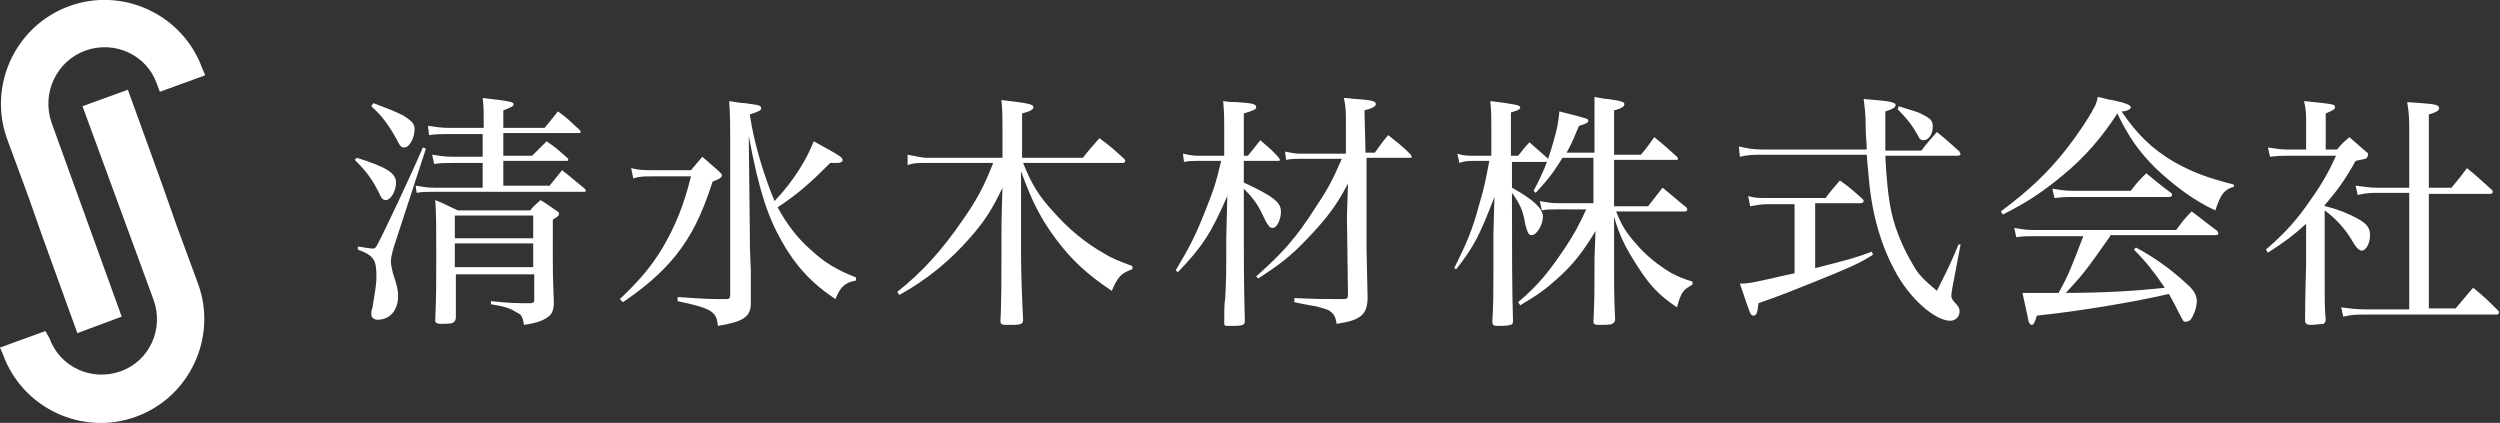 <svg id="レイヤー_4" xmlns="http://www.w3.org/2000/svg" viewBox="0 0 242.4 41"><rect x="0" y="0" width="242.4" height="41" fill="#333333" stroke="none"/><style>.st0{fill:#fff}</style><path class="st0" d="M15.5 8.9l4.4-1.6-.3-.7c-1.9-5.2-7.7-7.9-12.9-6-5.2 1.9-7.9 7.7-6 12.9l2.1 5.7 1.3 3.7 3.4 9.4 4.3-1.6L5 11.9c-1-2.9.5-6 3.3-7s5.9.4 6.9 3.2l.3.8z"/><path class="st0" d="M4.4 32.1L0 33.7l.3.7c1.9 5.2 7.7 7.9 12.9 6 5.2-1.9 7.9-7.7 6-12.9l-2.1-5.7-1.3-3.7-3.4-9.4L8 10.3l6.9 18.8c1 2.8-.4 5.9-3.2 6.9-2.8 1-5.9-.4-6.9-3.2l-.4-.7zm30.2-16.8c2.9.9 3.8 1.5 3.8 2.4 0 .8-.5 1.7-1 1.7-.2 0-.4-.1-.6-.6-.7-1.4-1.2-2.1-2.4-3.3l.2-.2zm.1 8.6c.7.1 1.2.2 1.4.2.2 0 .3 0 .5-.4.6-1.1 3.2-6.6 4.4-9.4l.3.1-3.1 9.5c-.2.7-.3 1.1-.3 1.5 0 .3.1.6.2 1.1.4 1.2.5 1.6.5 2.2 0 1.4-.8 2.3-2 2.3-.3 0-.6-.2-.6-.5 0-.2 0-.4.1-.6.2-1.2.4-2.3.4-3 0-1.7-.2-2.1-1.8-2.7v-.3zM36.2 10c1.6.6 2.1.8 2.9 1.2.8.5 1.1.8 1.1 1.3 0 .9-.5 1.8-1 1.8-.3 0-.4-.1-.8-.9-.8-1.4-1.4-2.2-2.4-3.1l.2-.3zm17 8.1c.6-.7.8-1 1.3-1.6.9.7 1.2 1 2.2 1.8.1.1.1.2.1.2 0 .1-.1.1-.2.1H42c-.7 0-1.1 0-1.6.1l-.1-.7c.7.1 1 .2 1.8.2h4.7v-2.4h-2.9c-.7 0-1.2 0-1.8.1l-.2-.9c.7.1 1.2.2 2 .2h2.9V13h-3.4c-.6 0-1.1 0-1.8.1l-.1-.9c.7.1 1.3.2 2 .2h3.4v-.7c0-1 0-1.3-.1-2.2 2.7.3 3 .4 3 .6 0 .2-.2.3-1 .6v1.7h4c.6-.7.8-1 1.3-1.6 1 .7 1.2 1 2.1 1.8.1.1.1.2.1.2 0 .1-.1.1-.2.1h-7.3v2.2h2.8l1.4-1.4c.9.6 1.2.9 2 1.6.1.1.1.2.1.2 0 .1-.1.1-.2.1h-6.1V18h4.4zm-9 8.3v4.4c0 .2-.1.4-.3.5-.2.1-.8.1-1.2.1-.3 0-.5-.1-.5-.3.1-2.5.1-3.7.1-6.1 0-3 0-4.2-.1-5.6 1 .4 1.3.6 2.2 1h7c.4-.5.6-.6 1-1 .7.4.9.6 1.5 1 .2.1.3.2.3.3 0 .2-.1.3-.6.6V25c0 1.4 0 1.9.1 4.3 0 .6-.1.9-.3 1.2-.5.5-1.2.8-2.6 1-.1-.7-.2-1-.7-1.2-.6-.4-1.2-.6-2.5-.8v-.3c2 .2 2.4.2 3.8.2.3 0 .4-.1.4-.3v-2.5h-7.6zm7.5-5.5h-7.6v2.2h7.6v-2.2zm0 2.7h-7.6v2.3h7.6v-2.3zm9.5-7.3c.8.2 1.2.2 2 .2H67c.5-.6.6-.7 1.1-1.3.7.6.9.8 1.6 1.4.2.2.3.3.3.4 0 .2-.3.4-.9.6-1.1 3.4-2.1 5.3-3.6 7.2-1.4 1.7-2.9 3-5.1 4.5l-.3-.3c1.9-1.8 3-3.1 4.1-4.9 1.3-2.2 2.1-4.2 2.8-7h-3.8c-.7 0-1.2 0-1.8.2l-.2-1zm9.6-2.9c0-1.4 0-2.1-.1-3.6.6.1 1.2.2 1.5.2 1.4.2 1.6.2 1.6.5 0 .2-.2.3-1.1.6.4 2.8 1.4 6 2.4 8.4 1.8-1.9 3.1-4 3.8-5.8 1.1.6 2.2 1.2 2.6 1.5.1.1.2.2.2.3 0 .2-.2.3-.5.3h-.7c-1.8 1.8-3.1 3-5.1 4.3.8 1.5 1.9 3 3.3 4.2 1.3 1.2 2.5 1.9 4.3 2.6v.3c-1.1.2-1.5.6-2 1.8-2.4-1.6-3.9-3.3-5.2-5.6-1.4-2.5-2.2-4.9-3.2-10.2l.1 9.1c0 1.5 0 1.8.1 4v3.1c0 1.3-.7 1.8-3.2 2.2-.1-1.4-.6-1.7-3.9-2.4v-.4c3 .2 3 .2 4.7.2.3 0 .4-.1.4-.4V13.4zm34.2 1.9c.7-.9.9-1.1 1.6-1.9 1.1.8 1.4 1.1 2.4 2 .1.1.1.2.1.2 0 .1-.1.2-.2.2h-9.7c.8 2 1.5 3.2 3 4.8 1.4 1.6 3.1 3 4.9 4 .8.5 1.4.7 2.7 1.2v.3c-1.1.4-1.4.7-2 2.1-2.4-1.6-3.9-3-5.4-5-1.5-2-2.4-3.8-3.4-6.6v8c0 1.8.1 4.5.2 6.4 0 .4-.2.5-1.1.5h-.6c-.4 0-.5-.1-.5-.4.1-1.4.1-5 .1-6.4v-1.9c0-.6 0-1.7.1-4.6-1 2.1-1.7 3.2-3.1 4.8-2 2.3-4.2 4.1-6.9 5.6l-.2-.3c2.4-1.9 4.3-4 6.3-6.9 1.4-2 2.1-3.3 3-5.6h-6.6c-.7 0-1.1 0-1.7.2v-1c.6.1 1.4.3 1.8.3h7.4v-3.1c0-.8 0-1.4-.1-2.5 2.6.3 3.1.4 3.1.7 0 .2-.3.4-1.1.6v4.3h5.9zm16-.2c.5-.6.7-.9 1.2-1.5.8.7 1.1.9 1.8 1.7 0 .1.1.1.1.2s-.1.1-.2.1h-3.3v2.1c2.8 1.3 3.6 1.9 3.6 2.8 0 .8-.4 1.6-.8 1.6-.3 0-.4-.2-.7-.7-.7-1.5-1-2-2.1-3.1 0 8.7 0 8.7.1 12.8 0 .5-.3.5-1.7.5-.3 0-.3-.1-.3-.3 0-1 0-1.9.1-2.4.1-2.2.1-2.2.1-5.9l.1-4c-1.6 3.7-2.5 5-4.8 7.4l-.2-.2c1.2-2 1.9-3.3 2.8-5.6.8-2 1.1-2.8 1.6-5H116c-.4 0-.7 0-1.2.1l-.1-.8c.5.1.9.2 1.4.2h2.6v-2.8c0-.7 0-1.3-.1-2.5.6.1 1 .1 1.3.1 1.6.1 1.9.2 1.9.5 0 .2-.2.3-1.2.6v4.1h.4zm11.5 9.1l.1 4.6c0 1-.2 1.4-.6 1.8-.5.4-1.1.6-2.4.8-.1-.6-.2-.9-.6-1.2-.2-.2-.7-.3-1.4-.5 0 0-.7-.1-2.1-.4v-.4c2.2.1 2.9.1 4.8.1.3 0 .4-.1.4-.4l-.1-7.6.1-3.2c-1.2 2.3-2.2 3.5-3.9 5.3-1.7 1.8-2.8 2.6-4.8 3.9l-.2-.2c2.7-2.4 3.9-3.8 5.7-6.6 1.2-1.8 1.7-2.7 2.6-4.8H126c-.4 0-.8 0-1.3.1l-.1-.8c.6.1.9.2 1.4.2h4.5V12c0-1.2 0-1.6-.2-2.5.5 0 .9.1 1.2.1 1.5.1 1.9.2 1.9.5 0 .2-.3.4-1.1.6l.1 4.1h.9c.6-.8.7-1 1.3-1.7 1 .8 1.3 1 2.2 1.9 0 .1.1.2.1.2 0 .1-.1.1-.2.1h-4.2v8.9zm14.7-9.1c.5-.6.6-.8 1.1-1.3.7.6.9.8 1.7 1.5.1.1.1.2.1.2 0 .1-.1.2-.2.2h-3.3v2.5c2 1.1 3 2 3 2.8 0 .8-.6 1.8-1.1 1.8-.3 0-.4-.3-.6-1-.2-1.3-.5-2-1.3-3.1v.7c0 4.6 0 8.7.1 11.7 0 .3-.1.4-.3.4-.2.1-.8.1-1.2.1-.4 0-.5-.1-.5-.4.1-2 .1-2.7.1-4.4v-4.1l.1-3.6c-1.4 3.6-1.9 4.7-3.7 7l-.2-.1c1.2-2.4 1.8-3.8 2.4-6.1.5-1.6.7-2.7 1-4.3H143c-.6 0-1 0-1.5.2l-.2-.9c.6.2 1 .2 1.7.2h1.6v-2.6c0-1.2 0-1.7-.1-2.7 2.4.3 2.9.4 2.9.6 0 .2-.2.3-.9.5v4.2h.7zm12.6 4.9c.6-.8.8-1 1.4-1.8 1 .8 1.3 1.1 2.3 1.9.1.1.1.2.1.2 0 .1-.1.2-.2.2h-6.7c.5 1.3 1 2.1 1.9 3.1 1 1.2 2.3 2.2 3.5 2.9.6.3 1 .5 2 .8v.3c-.9.5-1.1.7-1.5 2.2-1.8-1.2-2.7-2.2-3.9-4.1-1.1-1.7-1.7-2.9-2.2-4.7v3.7c0 3.8 0 3.8.1 6.3 0 .2-.1.3-.3.4-.1.1-.9.1-1.3.1s-.5-.1-.5-.3c.1-2.4.1-2.4.1-6.1l.1-2.7c-1.2 2-2.2 3.3-3.8 4.7-1 .9-1.8 1.5-3.5 2.5l-.2-.3c2.1-1.8 3-3 4.5-5.2 1-1.5 1.4-2.3 2.1-3.8H151c-.7 0-1.1 0-1.5.1l-.2-.9c.6.1 1.1.2 1.7.2h3.5v-4.4h-3c-.8 1.3-1.3 2-2.6 3.4l-.2-.2c.9-1.7 1.4-2.9 1.9-4.7.4-1.3.5-2 .6-3 2.7.7 2.8.7 2.8.9 0 .2-.2.3-.9.5-.5 1.2-.7 1.7-1.2 2.6h2.7V9.4c.6.1 1 .2 1.3.2 1.4.2 1.6.3 1.6.5s-.2.4-1 .6V15h2.6c.6-.7.8-1 1.3-1.7 1 .8 1.2 1 2.2 1.9.1.1.1.2.1.2 0 .1-.1.1-.2.1h-6V20h3.3zm21.2-5.5c0-.7-.1-1.3-.1-2 0-1.6-.1-2-.2-2.9 2.6.2 3.1.3 3.1.6 0 .2-.3.4-1 .6v3.8h3.5c.6-.8.8-1 1.5-1.8 1 .8 1.3 1.1 2.2 1.9 0 .1.1.2.1.2 0 .1-.1.2-.3.2h-7c.1 2.3.3 4.1.6 5.5.4 1.8 1.2 3.6 2.1 5.1.5.9 1 1.4 2.3 2.5 1.2-2.4 1.3-2.6 2.1-4.5h.2l-.8 4.2c-.1.6-.1.6-.1.8 0 .2.1.4.4.7.3.3.4.5.4.8 0 .5-.4.9-.9.9-1.5 0-4-2.2-5.4-4.9-1.3-2.4-2.2-5.4-2.5-8.9 0-.2-.1-.9-.2-2.3h-9.9c-1 0-1.6 0-2.4.2l-.1-1c.9.2 1.3.3 2.5.3h9.9zM176 26c3.5-.9 3.9-1 5.5-1.6l.1.3c-1.4.9-2.4 1.3-5.6 2.6-2 .8-3.2 1.3-5.5 2.1-.1 1-.2 1.2-.5 1.2s-.3-.2-1.3-3.1c.8 0 1.2-.1 2.6-.4.1 0 1.2-.3 2.7-.6v-6.7h-2.7c-.5 0-1.1.1-1.6.2l-.2-1c.6.2 1.1.2 1.8.2h5.7c.6-.8.8-1 1.4-1.7 1 .7 1.3 1 2.2 1.8.1.1.1.2.1.2 0 .1-.1.2-.3.2H176V26zm8.1-15.7c1.2.4 1.8.5 2.3.8.8.4 1 .6 1 1.2 0 .7-.4 1.3-.9 1.3-.2 0-.4-.1-.5-.4-.5-.9-1-1.6-2-2.6l.1-.3zm9.9 10.2c2.8-2.1 4.5-3.7 6.4-6.1 1-1.3 2.1-2.9 2.6-3.9.2-.3.3-.6.4-1.1.6.1 1.1.3 1.4.3 1.4.3 1.8.5 1.8.7 0 .2-.4.4-.9.4 1.5 2.2 2.9 3.6 5.1 4.9 1.8 1 3.1 1.5 5.8 2.2v.2c-1 .3-1.3.8-1.8 2.3-2-.9-4-2.4-5.8-4.1-1.6-1.6-2.6-3-3.7-5.3-1.5 2.3-3.1 4.2-5.3 6-1.8 1.5-3.4 2.6-5.8 3.8l-.2-.3zm10.6 2.4c-2.3 3.3-2.8 3.9-4.3 5.5 3.7 0 6.9-.2 9.6-.5-1.1-1.6-1.8-2.5-3-3.7l.2-.2c1.7.9 3.4 2.1 4.9 3.5.7.6 1 1.1 1 1.7s-.3 1.4-.6 1.8c-.1.1-.3.2-.5.2s-.2 0-1-1.6c-.2-.4-.4-.7-.6-1.1-3.4.8-8.9 1.7-12.8 2.1-.2.6-.3.9-.5.9-.1 0-.2-.1-.3-.3 0 0-.2-1-.6-2.8h3.5c1-1.8 1.2-2.4 2.4-5.5h-4.8c-.7 0-1 0-1.7.1l-.2-.9c.7.1 1 .2 1.9.2H211c.6-.8.8-1.1 1.5-1.8 1.1.8 1.4 1.1 2.5 1.9 0 .1.1.2.1.2 0 .1-.1.2-.2.2h-10.3zm-5.6-4.6c.6.1 1.3.2 1.9.2h5.7c.6-.8.8-1 1.5-1.7 1 .8 1.3 1.1 2.4 1.9.1.1.1.1.1.2s-.1.2-.3.2h-9.5c-.4 0-.8 0-1.6.1l-.2-.9zm26.5 1.7c1.2.3 2.2.7 3.1 1.2.9.5 1.2.9 1.2 1.6 0 .8-.4 1.5-.8 1.5-.2 0-.5-.2-.9-.9-.7-1.2-1.6-2.2-2.7-3v5.2c0 4.2 0 4.2.1 5.4 0 .2-.1.3-.2.4-.1 0-.9.1-1.3.1-.3 0-.4-.1-.5-.3 0-.5 0-2.3.1-5.5v-4c-1.2 1.1-2 1.7-3.7 2.8l-.2-.3c1.5-1.3 2.6-2.4 3.9-4.2 1.3-1.8 2.1-3.1 2.9-4.9h-4.7c-.5 0-.9 0-1.7.1l-.2-.9c.6.1 1.3.2 1.9.2h1.8v-2.6c0-.9 0-1.2-.2-2.1 2.9.3 3 .3 3 .6 0 .2-.2.3-.9.6v3.5h1.1c.5-.6.6-.7 1.2-1.2.7.6.9.8 1.6 1.4.2.1.2.2.2.3v.1s-.1.1-.1.2c-.1.1-.1.1-1.1.3-1 1.8-1.8 2.9-3 4.3v.1zm4.9-1.3c-.5 0-.9 0-1.8.2l-.2-.9c.9.1 1.3.2 2 .2h3.2v-5.3c0-1.2 0-1.9-.2-3l1.4.1c1.4.1 1.7.2 1.7.5 0 .2-.3.4-1 .6v7.1h2.2c.9-1.1.9-1.1 1.5-1.9 1.1.9 1.4 1.2 2.4 2.1 0 0 .1.1.1.2s-.1.2-.2.2h-6v11.1h2.6c.7-.8.9-1.1 1.7-2 1.1.9 1.4 1.2 2.4 2.2.1.1.1.1.1.2s-.1.2-.2.2h-12.7c-.9 0-1.3 0-2.2.2l-.2-.9c.8.1 1.5.2 2.4.2h4.2V18.7h-3.2z"/></svg>